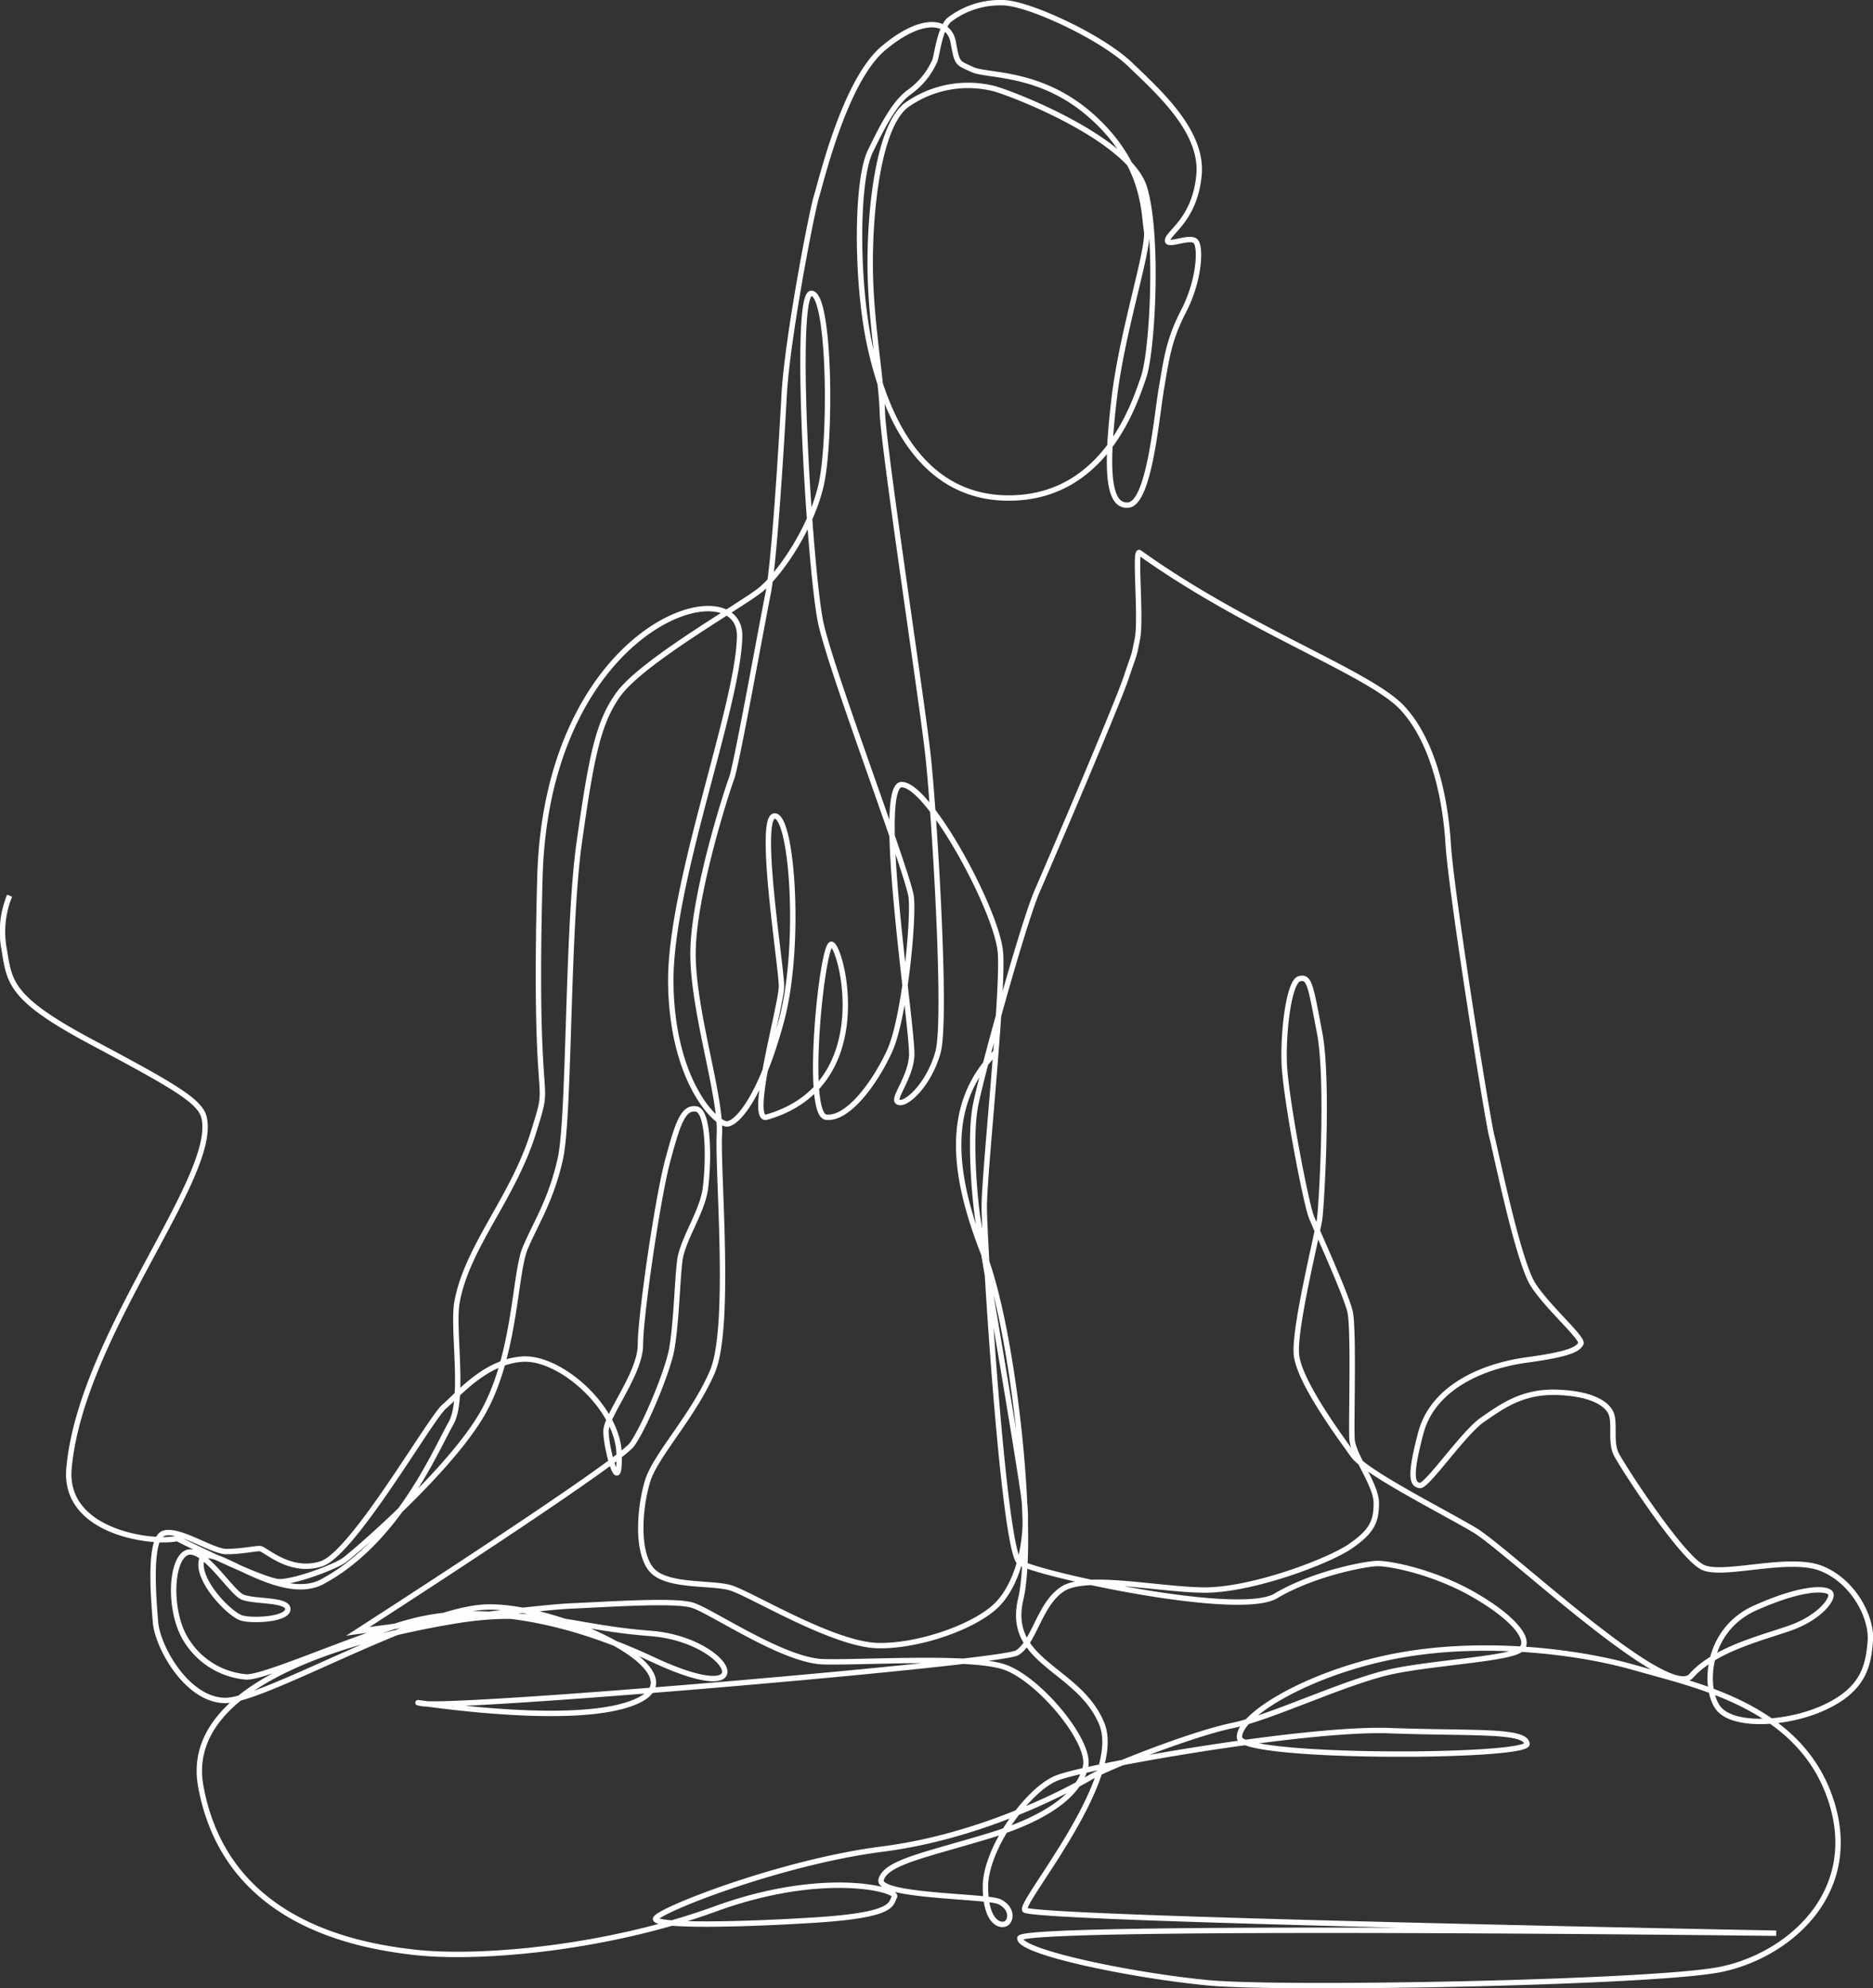 <svg xmlns="http://www.w3.org/2000/svg" viewBox="0 0 346.93 368.08"><rect x="0" y="0" width="346.93" height="368.08" fill="#333333" stroke="none"/><defs><style>.cls-1{fill:none;stroke:#fffeff;stroke-miterlimit:10;}</style></defs><title>Ресурс 1</title><g id="&#x421;&#x43B;&#x43E;&#x439;_2" data-name="&#x421;&#x43B;&#x43E;&#x439; 2"><g id="&#x421;&#x43B;&#x43E;&#x439;_2-2" data-name="&#x421;&#x43B;&#x43E;&#x439; 2"><path class="cls-1" d="M1.78,165.81a17.52,17.52,0,0,0-1,10c1,6,1,9,16,17s20.23,10.93,21,14c2.75,11-22.75,40.25-25,65-1.1,12.12,16,14,20,13,0,0,16,8,19,8s10.25-2.75,12-4,19.25-16.25,25.5-27,6-26,8-30.75,4.75-8.75,6.5-16.5,1.25-42.5,3.5-58.5,3.52-22.32,7.25-27.5c4.5-6.25,23.25-16.75,26.5-19.5s9-10.75,11-19,1.75-35.75-1.75-35.75-.25,51.75,1.75,61,16.25,46.5,16.75,50.75-1.25,22.5-4,28.5S157,207.32,153,206.81s-.75-32,1-32,8.83,26.05-12,32c-3.5,1,2.75-20.75,2.75-24.25s-4.5-31.5-1.25-31.5,4.95,24.1,1.25,37.88-8,18.87-10,19.12-10.25-7.75-10.5-26,12.5-51.25,12.75-64.25-35.75-2.5-37,44.75,2.5,35.25-1.25,47.25-12.25,21-14.1,31.25c-.89,5,1.47,18-1.15,22.5s-9.72,21.71-23.81,29.25c-8.07,4.32-21.19-7.87-22.32-4.12s5.25,10.31,7.5,10.87,8.44.19,8.44-1.68-6.37-1.32-8.44-2.25-7.12-9.19-10.12-8.25-3.56,9.93-.75,15.37a14.48,14.48,0,0,0,11.62,7.69c3.38.19,20.85-7.75,30.75-10.31,10.13-2.63,24.94-2.07,44.63,7.12,20.76,9.69,14.43-3.73-.56-4.87s-20.7-4.93-36.57-2.25-50.3,10.69-46.68,30.56C41.72,355.44,65,360.13,77,361.44s35.43-.75,55.5-8.06,33.93-3.57,33.18-2.25.19,3.37-14.62,4.31-29.44,1.12-29.63-.19,22.88-10.5,42-12.94S198.84,330.88,202,329s18.94-8.06,26.25-9.56,21.56-8.44,30.19-10.13,21.75-2.25,23.43-4.12-1.87-6-9.18-10.13-15.19-5.62-17.44-5.62-12,1.87-18.94,6-44.44-4.13-47.44-6.19-6.56-59.25-6.56-65.81,3.56-39.38,3-47.06S172,145.18,167,145.25s2.18,45.5,1.87,50.25c-.26,4-3.46,7.73-2.62,8.44,1.25,1.06,5.81-3,7.5-9.19s-.75-45-1.88-55.12-8.25-56.82-8.44-63.38-2.25-16.87-2.25-27.56,1.69-25.5,6.75-29.25a19.67,19.67,0,0,1,16.32-3c4.5,1.31,25.12,9.56,27.75,18.37s1.5,30.19-.19,35.07-7.13,21.93-24.38,22.31-23.62-16.13-26.25-27.94-2.62-30.75,0-36.19,4.69-9.18,7.32-11.06a14.15,14.15,0,0,0,4.68-5.81c.38-1.13.94-6,2.63-7.5A15.5,15.5,0,0,1,185.72.5c4.68,0,18.37,6.38,23.62,11.44s13.5,12.37,12.75,20.44-5.44,10.5-5.81,12,4.31-.94,5.25.37.56,7.31-2.25,12.75-3.19,8.81-4.13,14.25S212.9,93.13,209,93.5s-4.13-6.94-2.63-19.69,6.56-27.75,6-31.12-.19-12-9.75-20.81-19.69-7.69-22.5-9-2.81-.94-3.56-5.07-5.81-4.87-12.94,1.13-11.44,24.37-12.37,27.37-5.44,26.44-6,36.75-1.88,31.5-3,36.94-5.82,31.69-6.75,34.13-6.94,21.18-7.13,31.87,5.25,26.81,4.88,33.94,2.25,35.81-1.32,44.06-10.56,15.44-12,20.25-2.06,12.63.57,16.13,11.21,2.48,14.81,3.56c3.75,1.12,18.87,10.44,27.19,10.69,7.62.22,18.37-3.57,22.31-7.69s5.81-12.19,4.87-19.5-7.68-46.69-8.43-51-1.69-15.94-.57-21.75,8.82-33.75,11.44-39.75,14.81-34.5,16.5-39.56,1.31-3.38,2.06-7.13-.58-16.63.38-15.94c20.16,14.44,42.84,22.28,48.82,28.88,5.44,6,7.8,15.94,8.37,25.12s7.31,51.19,8.06,54,4.87,23.25,7.69,27.57,9.37,9.93,8.81,10.87-1.69,1.88-9.94,3-17.44,5.06-19.69,13.5-1.5,9.56-.18,9.75,8.06-9.75,11.62-12.19,7.31-5.25,13.69-5.06,9.37,2.06,10.12,3.94-.18,5.25.94,7.5,12.19,19.31,16.13,21,15.93-2.25,21.93.19,9.38,9.18,9,13.5-1.12,8.62-8.06,12-17.25,3.93-20.06.37-2.44-14.44,6.75-18.56,13.69-3.75,14.06-2.63-2.25,4.5-7.69,6.38-13.87,3.94-18.18,8.81-34.13-23.44-40.13-27-20.25-10.69-22.5-13.87-10.12-13.69-10.5-18.75,3.94-22.32,4.31-24.94,1.69-25.69,0-34.5-1.87-10.51-3.75-10-3,9.29-2.81,15.48,4,26.07,5.06,28.68,6.38,14.25,7.13,17.44.19,20.63.37,23.63,4.5,8.43,4.5,11.81-.75,5.25-4.87,8.06-18.56,8.25-27.38,8.06-21.56-3-25.87-.18-5.25,9.93-8.44,11.81-104.25,10.5-110.25,9.37,28.5,5.07,40.13-.56-16.13-18.19-28.88-17.25-40.5,17.25-47.62,17.25-12.57-9.94-12.94-14.44-1.31-15.56,1.5-16.5,9,3.38,11.62,3.38,5.25-.56,6.19-.56,5.56,4.75,11.44,2.81,20.13-26.87,22.69-29.06,7.68-8.44,14.62-8.82,17.63,9,17.81,17.63-2.49-1.33-2.43-4.31,6.37-10.69,6.37-15.94,3.19-27.19,5.06-34.13,2.85-9.9,5.25-9.56,2.37,9.5,1.75,14.56c-.5,4.13-3.5,8.38-4.56,12.44-.64,2.45-.69,11.69-1.69,17.44-.7,4-4.86,14.07-7.31,17.62S66.28,302,66.28,302s31.12-4.31,39.37-4.69,19.13-1.12,22.5-.18,16.88,10.31,24.38,10.5,27-1.13,33.37.93,16.13,13.69,15.19,18.38-6.19,9.37-18,12.94-18.94,4.87-19.87,8.06,19.68,3,21.93,4.12,2.25,3.19,1.32,3.94-3.94.19-3.94-6.75,7.69-17.81,13.12-20.06,46.32-9.38,61.69-8.81,25.13-.19,25.5,2.43-52.87,2.82-53.25-1.12,12.38-11.81,28.31-15,33.94-1.13,45,2.06,30.38,6.94,36.19,24.38-8.06,29.06-20.62,31.5-80.82,3.75-94.69,2.43-34.88-5.62-34.88-8.25S329,357.88,329,357.88s-138.44-2.57-139.19-4.32,18.5-24.25,14.25-34.5-17.75-11.25-15-23-1.32-49.86-6.82-63.86-7.71-27.5,2.29-37.5"></path></g></g></svg>